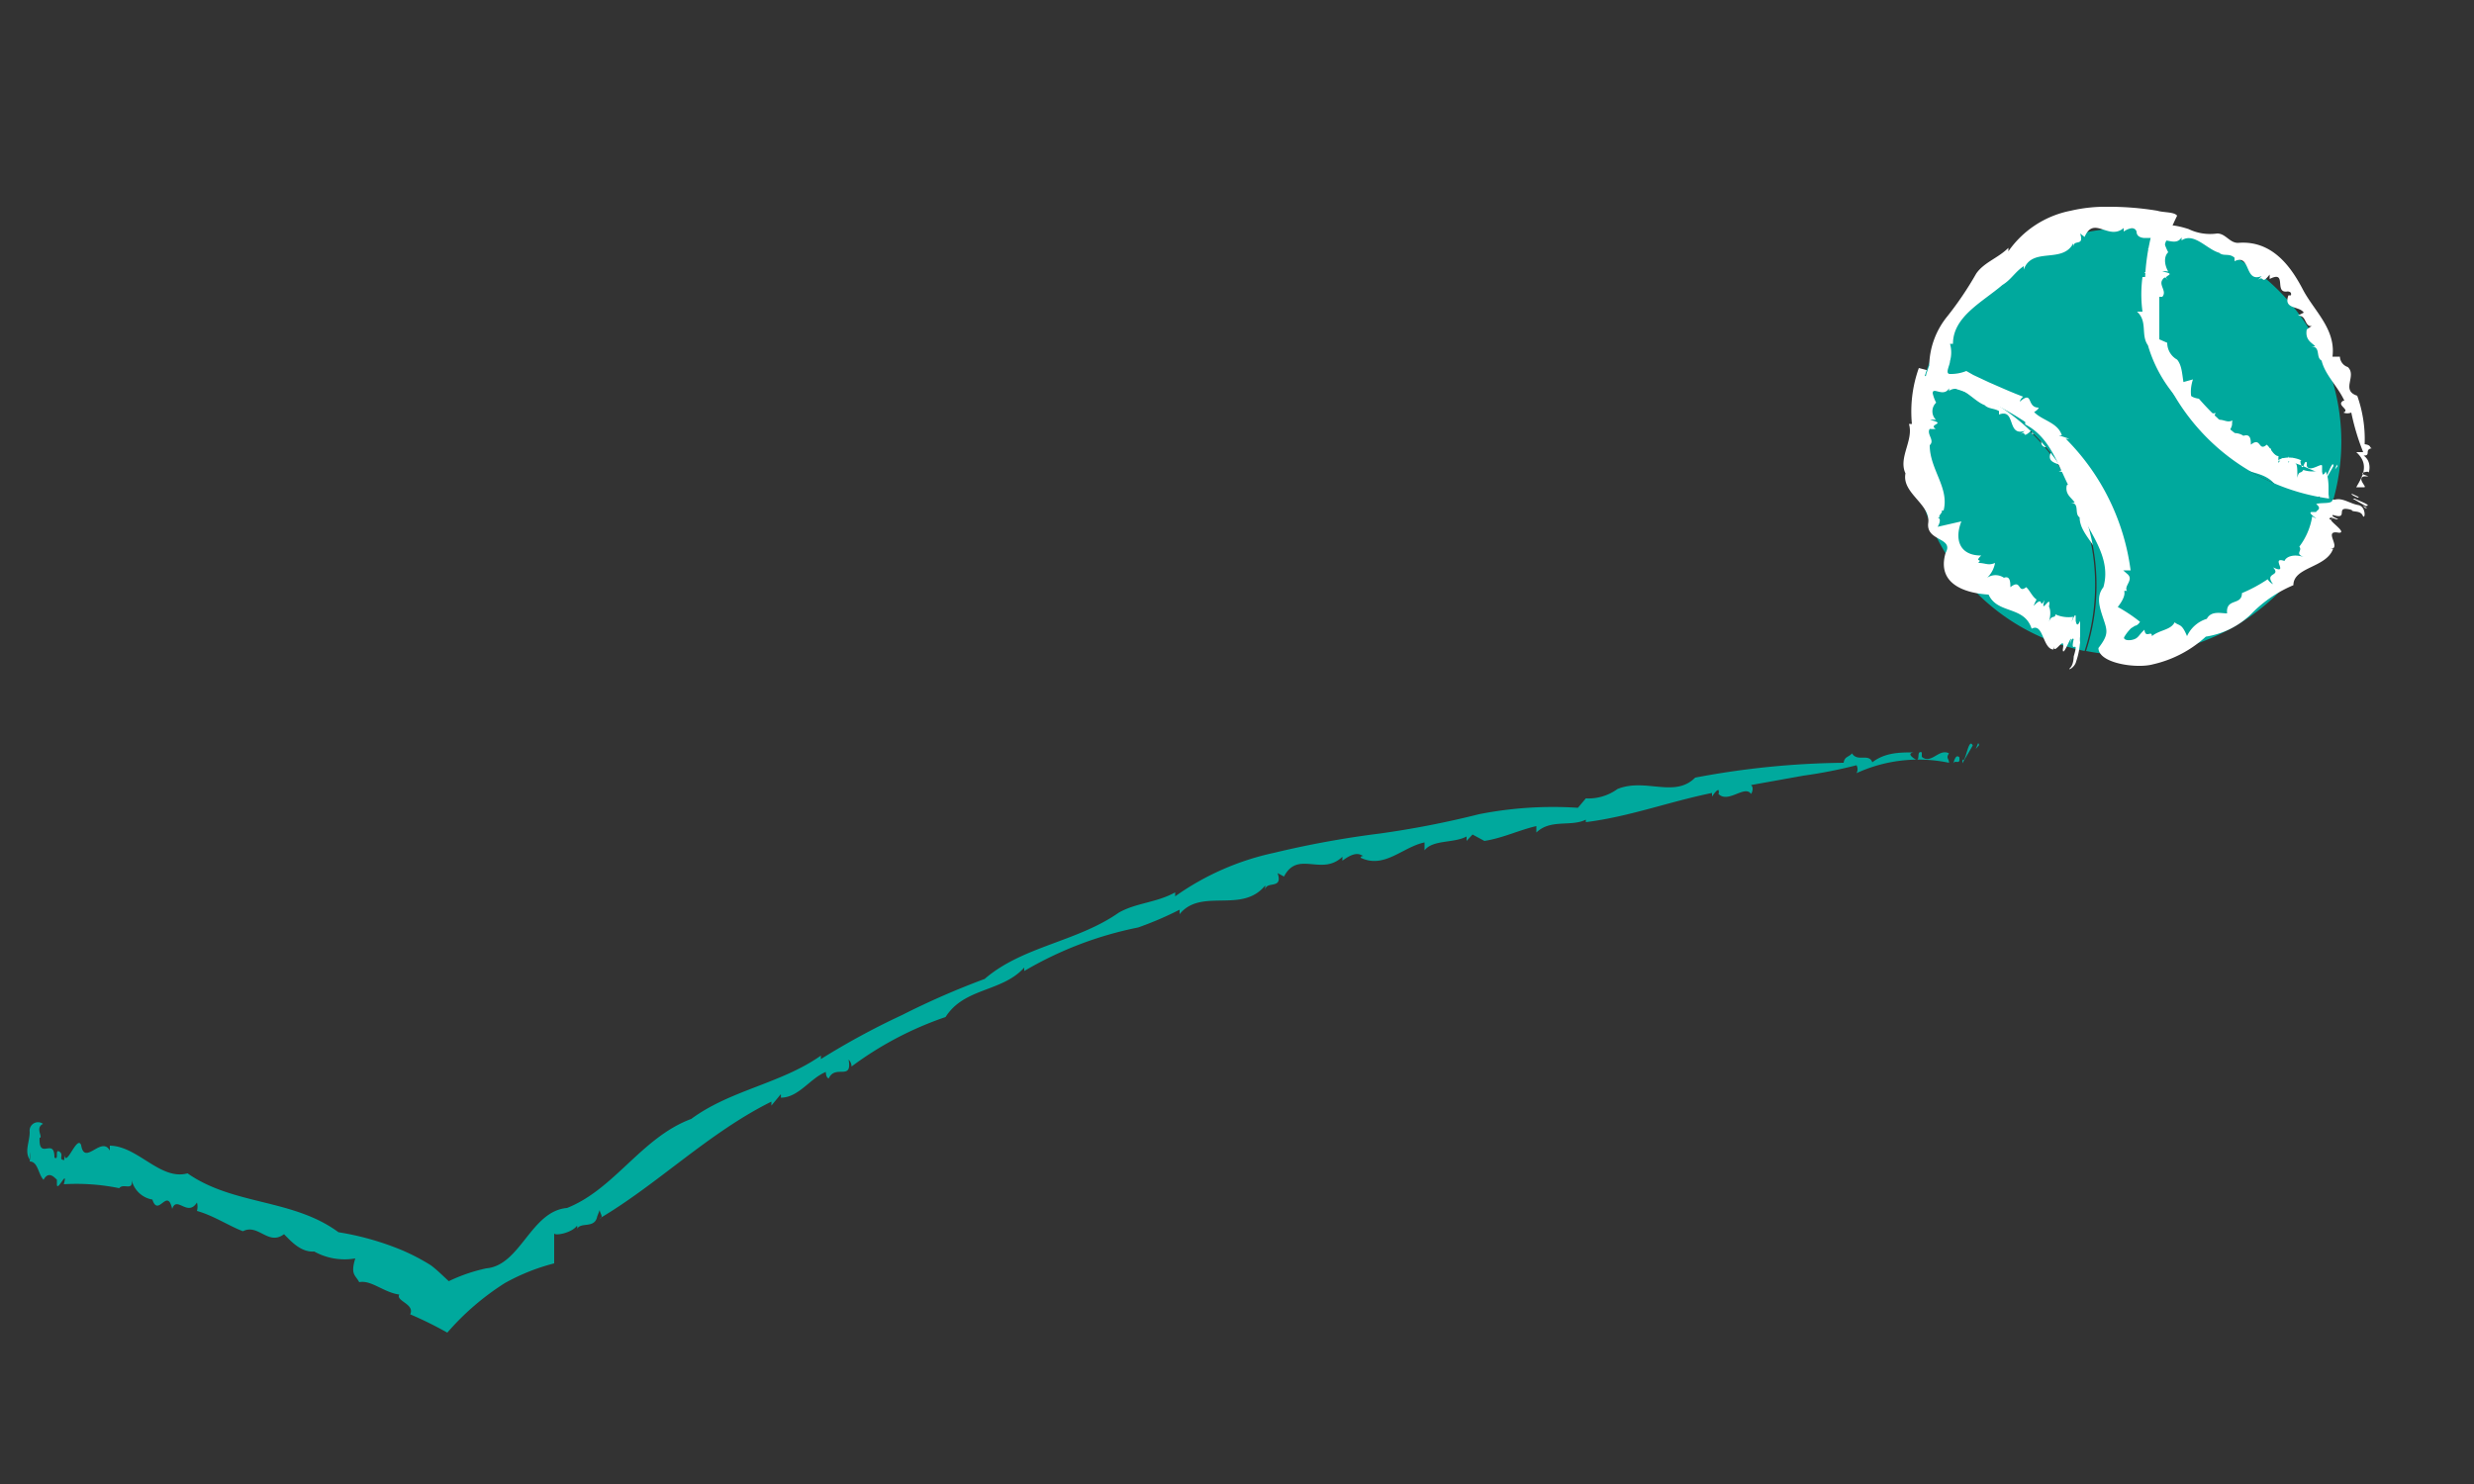 <?xml version="1.0" encoding="UTF-8"?> <svg xmlns="http://www.w3.org/2000/svg" id="Слой_1" data-name="Слой 1" viewBox="0 0 50 30"><rect x="0" y="0" width="50" height="30" fill="#333333" stroke="none"/> <defs> <style>.cls-1{fill:#00a99d;}.cls-2{fill:#fff;}</style> </defs> <title>рисунки для сатйа</title> <path class="cls-1" d="M42.13,13.16A4.31,4.31,0,0,1,38.9,7.6a4.31,4.31,0,0,1,3.23,5.56Z"></path> <polygon class="cls-2" points="42.77 13.37 42.8 13.37 42.71 13.32 42.77 13.37"></polygon> <path class="cls-2" d="M42.58,13.17h-.06l.26.16C43,13.33,42.47,13.16,42.58,13.17Z"></path> <path class="cls-2" d="M42.62,13.16c.07,0-.06-.06-.1-.08S42.47,13.12,42.62,13.16Z"></path> <path class="cls-2" d="M42.58,10.61h0S42.59,10.61,42.58,10.61Z"></path> <path class="cls-2" d="M41.93,10.16l-.1,0c.22,0,.08.22.2.3h0c0,.29.29.51.41.81h-.06l.11,0h-.07c-.18.08.14.18,0,.23a.18.18,0,0,0,.15,0,5.09,5.09,0,0,0,.2.79h-.14c.27.26.1.49,0,.7.08,0,.09,0,.16,0s-.15-.18,0-.22l.07,0c.06,0-.19,0-.08-.08a.14.14,0,0,1,.1,0c0-.12.08-.22-.08-.35.16,0,0-.11.18-.13-.06,0,0-.06-.15-.08a2.66,2.66,0,0,0-.08-1.12c-.33-.12,0-.39-.16-.57h0a.23.23,0,0,1-.14-.21l-.15,0c.11-.55-.3-.92-.5-1.37s-.52-1-1.21-1c0,0,0,0,0,0-.16,0-.22-.2-.38-.22v0a1,1,0,0,1-.57-.13c-.21-.09-.46-.16-.59,0l-.27-.07a2.61,2.61,0,0,0-.14,1.13h-.06c.1.33-.22.68-.07,1-.08.4.51.62.46,1s.53.29.35.61c-.18.62.38.81.87.84.18.4.72.22.87.69.24-.13.22.41.44.42l0-.08c0,.25.25-.27.19.08h0c0,.19.2-.38.16-.17l0-.08s0,.1,0,.14,0-.15.06-.1c-.08.35.12-.05,0,.35,0,0,0,.16-.07.23s.09,0,.12-.13a1.45,1.45,0,0,0,.08-.47l0,.12a.63.63,0,0,1,0-.16s0-.22,0-.31v0c-.06.14-.08.05-.09,0v-.08c0-.15-.14.28-.05,0a.65.65,0,0,1-.36-.05c0,.09-.08,0-.13.15.06-.22,0-.3,0-.31s0,0,0,0c.06-.29-.19.21-.09-.13-.12.21,0-.12-.22.12a.81.81,0,0,1,.06-.13c-.09-.06-.14-.19-.21-.25-.18.14-.09-.18-.32,0,0-.09,0-.24-.13-.19l0,0a.3.3,0,0,0-.34,0,.54.54,0,0,0,.16-.3c-.14.06-.19,0-.34,0,.1-.1-.09,0,.06-.15-.45,0-.54-.34-.4-.69h0l-.48.11h0s.1-.16,0-.19l.06,0c-.1,0,.1-.14,0-.14l0,0h-.08c.06,0,.15,0,.14,0C39.4,9.86,39,9.49,39,9h.07L39,9H39c.11-.1-.07-.22,0-.33a.49.49,0,0,0,.12,0c-.16-.1.24-.1-.11-.18a.3.3,0,0,1,.12,0,.24.24,0,0,1,0-.35.76.76,0,0,1-.07-.19c0-.14.22.09.33-.1V7.9c.25-.16.48.2.72.29.08.08.19.06.29.12l0,.07c.35-.13.15.45.52.33l-.09.07c.15-.1,0,.13.24-.09l0,.09c.38-.17,0,.3.34.26l-.06,0c.07,0,.14,0,.11.08s0,0,0,0c-.14.28.2.22.27.36l-.12.05c.17,0,.12.17.22.22l-.05,0h.09l-.1.06C41.73,10,41.87,10.06,41.93,10.16Z"></path> <path class="cls-2" d="M42.38,11.35h0Z"></path> <path class="cls-2" d="M42.11,12.57v0S42.11,12.58,42.11,12.57Z"></path> <path class="cls-1" d="M47.16,10.09a4.31,4.31,0,0,1-3.65-5.45,4.32,4.32,0,0,1,3.65,5.45Z"></path> <polygon class="cls-2" points="47.8 10.27 47.84 10.27 47.75 10.22 47.8 10.27"></polygon> <path class="cls-2" d="M47.61,10.08h-.06l.26.15C48,10.22,47.5,10.07,47.61,10.08Z"></path> <path class="cls-2" d="M47.65,10.06c.07,0-.06-.05-.1-.07S47.5,10,47.65,10.06Z"></path> <path class="cls-2" d="M47.48,7.45h0Z"></path> <path class="cls-2" d="M46.79,7l-.1,0c.23,0,.1.22.23.29h0c.07.29.32.51.46.81h-.06s.11,0,.11,0h-.07c-.16.09.15.18,0,.24a.21.21,0,0,0,.16,0,4.76,4.76,0,0,0,.24.8s-.08,0-.14,0c.28.25.12.5,0,.71.08,0,.09,0,.16,0s-.16-.18,0-.22l.07,0c.06,0-.19-.05-.08-.08s.09,0,.1,0,.07-.22-.1-.34c.16,0,0-.12.17-.15-.06,0,0-.06-.15-.08A2.62,2.62,0,0,0,47.64,8c-.34-.11,0-.4-.19-.58h0a.23.23,0,0,1-.16-.21h-.15c.07-.56-.37-.92-.6-1.36s-.61-1-1.31-.94a.07.07,0,0,1,0,0c-.17,0-.25-.19-.42-.19l0,0a1,1,0,0,1-.58-.09c-.22-.07-.49-.13-.62,0l-.27,0a2.78,2.78,0,0,0-.1,1.17h-.06c.12.34-.18.71,0,1.05-.06.42.54.61.52,1-.17.36.55.27.4.6-.13.64.45.8.94.81.23.38.76.18,1,.63.24-.15.26.39.49.38v-.08c0,.25.23-.28.2.07h0c0,.19.17-.39.15-.18l0-.08s0,.1,0,.14,0-.16,0-.11c0,.36.12-.06.07.34,0,0,0,.17,0,.24s.1,0,.11-.14a1.67,1.67,0,0,0,0-.48l0,.13V9.84s0-.22-.06-.31v0c-.05.15-.07,0-.09,0V9.5c0-.15-.11.29,0,0a.56.56,0,0,1-.36,0c-.05.09-.09,0-.12.16,0-.22,0-.3-.07-.31l0,0c0-.29-.17.22-.1-.13-.1.23-.07-.11-.21.14a.58.58,0,0,1,0-.14c-.1,0-.17-.18-.24-.23-.17.15-.11-.17-.32,0,0-.09,0-.23-.15-.18l0,0a.31.31,0,0,0-.35,0c.17-.24.1-.22.13-.31-.13.06-.19-.05-.34,0,.09-.1-.09,0,0-.15-.45.07-.58-.32-.46-.68h0l-.47.13,0,0c-.05,0,.09-.16,0-.19a.07.07,0,0,1,.06,0c-.1,0,.1-.16-.06-.15l0,0h-.08c.06,0,.15-.06.14,0-.11-.4-.55-.76-.54-1.24h.07L43.64,6h.06c.1-.11-.07-.23,0-.34s.09,0,.12,0c-.17-.09.23-.11-.12-.17a.26.26,0,0,1,.12,0c-.1-.18-.07-.33,0-.39a1.32,1.32,0,0,1-.08-.19c0-.13.23.08.35-.11v.06c.25-.17.51.18.76.25.09.08.2,0,.31.1l0,.07c.34-.16.19.45.55.3l-.08.08c.14-.11.06.12.24-.11l0,.09c.37-.19.07.31.37.25l-.06,0c.07,0,.14,0,.12.08l-.05,0c-.11.29.22.21.31.35l-.12.06c.17,0,.13.17.24.21l-.06,0h.1l-.1.07C46.58,6.88,46.73,6.93,46.79,7Z"></path> <path class="cls-2" d="M47.32,8.22h0Z"></path> <path class="cls-2" d="M47.08,9.51v0S47.09,9.51,47.08,9.51Z"></path> <path class="cls-1" d="M47.16,10.09a4.32,4.32,0,0,1-5,3.07A4.31,4.31,0,0,0,38.9,7.6a4.23,4.23,0,0,1,1.81-2.33,4.35,4.35,0,0,1,2.8-.63,4.31,4.31,0,0,0,3.65,5.45Z"></path> <polygon class="cls-2" points="47.24 9.43 47.23 9.39 47.19 9.49 47.24 9.43"></polygon> <path class="cls-2" d="M47,9.63V9.7l.16-.28C47.15,9.25,47,9.74,47,9.63Z"></path> <path class="cls-2" d="M47,9.59c0-.08-.08.06-.1.1S47,9.74,47,9.59Z"></path> <path class="cls-2" d="M44,7.25h0Z"></path> <path class="cls-2" d="M43.3,6.3h-.11c.22.2.07.47.22.68h0a2.78,2.78,0,0,0,.94,1.4l-.06,0s.12,0,.13,0,0,0-.06,0c-.06.21.31.19.26.34s.1,0,.13-.09a2.42,2.42,0,0,0,1.15.58.17.17,0,0,1-.05.13c.45-.1.72.12,1.08.24,0-.07,0-.08,0-.16s-.25.14-.31,0l0-.07c-.05-.07-.07.18-.11.06s0-.09,0-.1-.27-.13-.48,0c0-.16-.15-.08-.13-.24-.07,0-.1,0-.16.09a5.63,5.63,0,0,1-1.3-1.1C44,8,44.2,7.51,44,7.27l0,0a.39.39,0,0,1-.2-.34l-.16-.07c0-.36,0-.7,0-1a2.85,2.85,0,0,1,0-.6A6.87,6.87,0,0,1,44,4.36c-.06-.08-.27-.06-.4-.1a6,6,0,0,0-1-.08,3.08,3.08,0,0,0-.75.08,2,2,0,0,0-1.26.82s0,0,0-.07c-.21.21-.49.29-.65.52l0,0a6.8,6.8,0,0,1-.58.86,1.62,1.62,0,0,0-.37,1l-.06.17c0,.06-.08.14,0,.15a5.49,5.49,0,0,1,2,.82l0,.05c.58.3.7,1,1,1.46.13.57.78,1.13.58,1.83-.15.19-.08.4,0,.64s.11.32-.1.59l0,0c0,.31.77.42,1.1.33a2.35,2.35,0,0,0,1.07-.56,1.68,1.68,0,0,0,.92-.46,2.57,2.57,0,0,1,.85-.58c0-.37.66-.35.8-.73l-.07,0c.28,0-.16-.4.19-.33v0c.2,0-.32-.31-.11-.27l-.08,0c0-.08.1,0,.16,0s-.15-.06-.09-.09c.35.11,0-.21.38-.1,0,.05.17,0,.22.11s.08-.18-.09-.21-.31-.15-.47-.11l.12,0-.17,0c0,.1-.23.05-.33.09h0c.13.1,0,.13,0,.16l-.08,0c-.15,0,.24.22,0,.09a1.36,1.36,0,0,1-.26.61c.07.09-.1.14.09.21-.22-.07-.36,0-.39.08s0,0,0,0c-.3-.1.11.29-.23.13.17.19-.19.09,0,.34a.27.27,0,0,1-.11-.1,3,3,0,0,1-.52.28c0,.26-.33.09-.3.41-.12,0-.32-.06-.41.11v0a.65.65,0,0,0-.4.35c-.11-.27-.16-.2-.25-.28-.08.16-.3.15-.46.28,0-.13-.13.06-.15-.13-.12.11-.12.17-.23.2s-.2,0-.18-.05a.86.86,0,0,1,.14-.18l.08-.05s.05,0,.1-.08h0a3.2,3.2,0,0,0-.45-.3s0,0,0,0,.17-.2.13-.32a.07.07,0,0,1,.06,0c-.08-.1.15-.23,0-.35h0l-.08-.07c.07,0,.16,0,.15,0a4.61,4.61,0,0,0-1.31-2.66l.07,0-.21-.07.06,0c-.08-.26-.4-.3-.56-.47,0,0,.09-.05.09-.09-.25,0-.1-.36-.38-.12a.17.17,0,0,1,.07-.1c-.24-.09-.46-.19-.69-.29l-.32-.15-.14-.08a.83.83,0,0,1-.33.06c-.11,0,0-.18,0-.26a.64.64,0,0,0,0-.35l.06,0c0-.55.59-.84,1-1.19.18-.11.25-.26.43-.38l0,.07c.17-.47.78-.11,1-.53V5c0-.18.23,0,.14-.28l.09.07c.19-.44.48.08.79-.18l0,.07c.09-.06.22-.11.26,0l0,0c0,.09.07.12.14.13l.13,0h.08s0,0,0,0a.31.31,0,0,1,0,.22l-.13,0c.14.06,0,.29,0,.47h-.06l.08.1h-.12A2.63,2.63,0,0,0,43.3,6.3Z"></path> <path class="cls-2" d="M44.31,8.42h0Z"></path> <path class="cls-2" d="M46.54,10.19l0,0S46.54,10.18,46.54,10.19Z"></path> <polygon class="cls-1" points="40 15.06 39.98 15.02 39.93 15.14 40 15.06"></polygon> <path class="cls-1" d="M39.66,15.35s0,.05,0,.08l.21-.36C39.78,14.88,39.72,15.48,39.66,15.35Z"></path> <path class="cls-1" d="M39.6,15.31c-.08-.08-.11.09-.13.14C39.5,15.33,39.62,15.49,39.6,15.31Z"></path> <path class="cls-1" d="M32.73,15.87h0S32.73,15.86,32.73,15.87Z"></path> <path class="cls-1" d="M31.05,16.7v.13c.29-.28.7-.11,1-.26l0,.05c.88-.11,1.67-.41,2.55-.59,0,0,0,.06,0,.07s.08-.13.13-.13a.11.11,0,0,1,0,.08c.2.2.53-.19.66,0,0,0,.07-.11,0-.18l1.06-.19a9.63,9.63,0,0,0,1.07-.21.16.16,0,0,1,0,.16,3,3,0,0,1,1.87-.21c0-.09-.07-.09,0-.19-.2-.11-.36.23-.55.07l0-.09c-.13-.05,0,.23-.16.12s0-.12,0-.12c-.28,0-.58,0-.84.2-.07-.19-.3,0-.41-.18-.07.08-.15.06-.17.19a16.92,16.92,0,0,0-3,.3c-.42.42-1,0-1.57.23a.06.06,0,0,1,0,0,1,1,0,0,1-.64.19l-.16.19a7.71,7.71,0,0,0-2,.13,18.87,18.87,0,0,1-2,.39,19.38,19.38,0,0,0-2.14.39,5.42,5.42,0,0,0-2,.88s0-.05,0-.08c-.38.21-.79.21-1.14.41v0c-.84.59-1.95.68-2.71,1.34a16,16,0,0,0-1.67.73,15.17,15.17,0,0,0-1.64.89l0-.07c-.81.57-1.82.69-2.62,1.28-1,.37-1.55,1.42-2.51,1.8-.73.06-.94,1.16-1.63,1.22a3.36,3.36,0,0,0-.76.26c-.13-.12-.24-.23-.36-.32a4.23,4.23,0,0,0-.57-.3,5.7,5.7,0,0,0-1.3-.37c-.92-.68-2.12-.54-3.05-1.19-.55.15-1-.55-1.57-.56v.1c-.17-.31-.51.32-.58-.11h0c-.08-.22-.3.46-.34.2l0,.1c-.13,0,0-.11-.1-.17s0,.19-.1.12c0-.42-.32.07-.3-.4.08,0-.1-.2.07-.28a.17.17,0,0,0-.27.16c0,.21-.11.39,0,.56l0-.15a.63.63,0,0,1,0,.19c.17,0,.17.26.28.37v0c.1-.18.21-.06.27,0l0,.09c0,.18.23-.34.14,0a4.32,4.32,0,0,1,1.12.08c.08-.11.29.07.25-.17a.52.52,0,0,0,.42.4s0,.05,0,0c.12.37.3-.26.4.19.09-.28.31.17.5-.13a.31.31,0,0,1,0,.17c.33.09.66.31.93.41.31-.16.51.3.83.06.14.14.34.37.61.35l0,0a1.27,1.27,0,0,0,.83.14c-.1.33,0,.33.08.48.24-.05.5.21.81.25-.08.13.32.19.22.4a7.49,7.49,0,0,1,.75.37,5.27,5.27,0,0,1,1.16-1,4.16,4.16,0,0,1,1-.4v0c0-.17,0-.47,0-.67,0,0,0,0,0,.06s.35,0,.46-.15a.08.08,0,0,1,0,.07c.07-.16.36,0,.41-.26l0,0,.05-.13c0,.06.09.16,0,.17,1.17-.69,2.2-1.73,3.47-2.36v.08l.19-.23a.2.2,0,0,1,0,.07c.36,0,.59-.39.91-.52,0,0,0,.12.06.13.13-.29.48.06.4-.38a.2.2,0,0,1,.06.14,6.91,6.91,0,0,1,1.9-1c.38-.6,1.14-.5,1.59-1l0,.07a7.37,7.37,0,0,1,2.3-.88,6.85,6.85,0,0,0,.84-.36l0,.09c.44-.54,1.26,0,1.73-.58V18c0-.21.37,0,.25-.35l.13.07c.28-.54.76,0,1.18-.4v.08c.12-.09.26-.17.37-.12s0,0,0,.06c.48.23.85-.22,1.29-.31l0,.16c.17-.22.59-.14.85-.28V17l.12-.13L30,17C30.38,16.94,30.7,16.78,31.05,16.7Z"></path> <path class="cls-1" d="M34.69,16.05h0Z"></path> <path class="cls-1" d="M1.1,23.75l0,0S1.09,23.74,1.1,23.75Z"></path> </svg> 